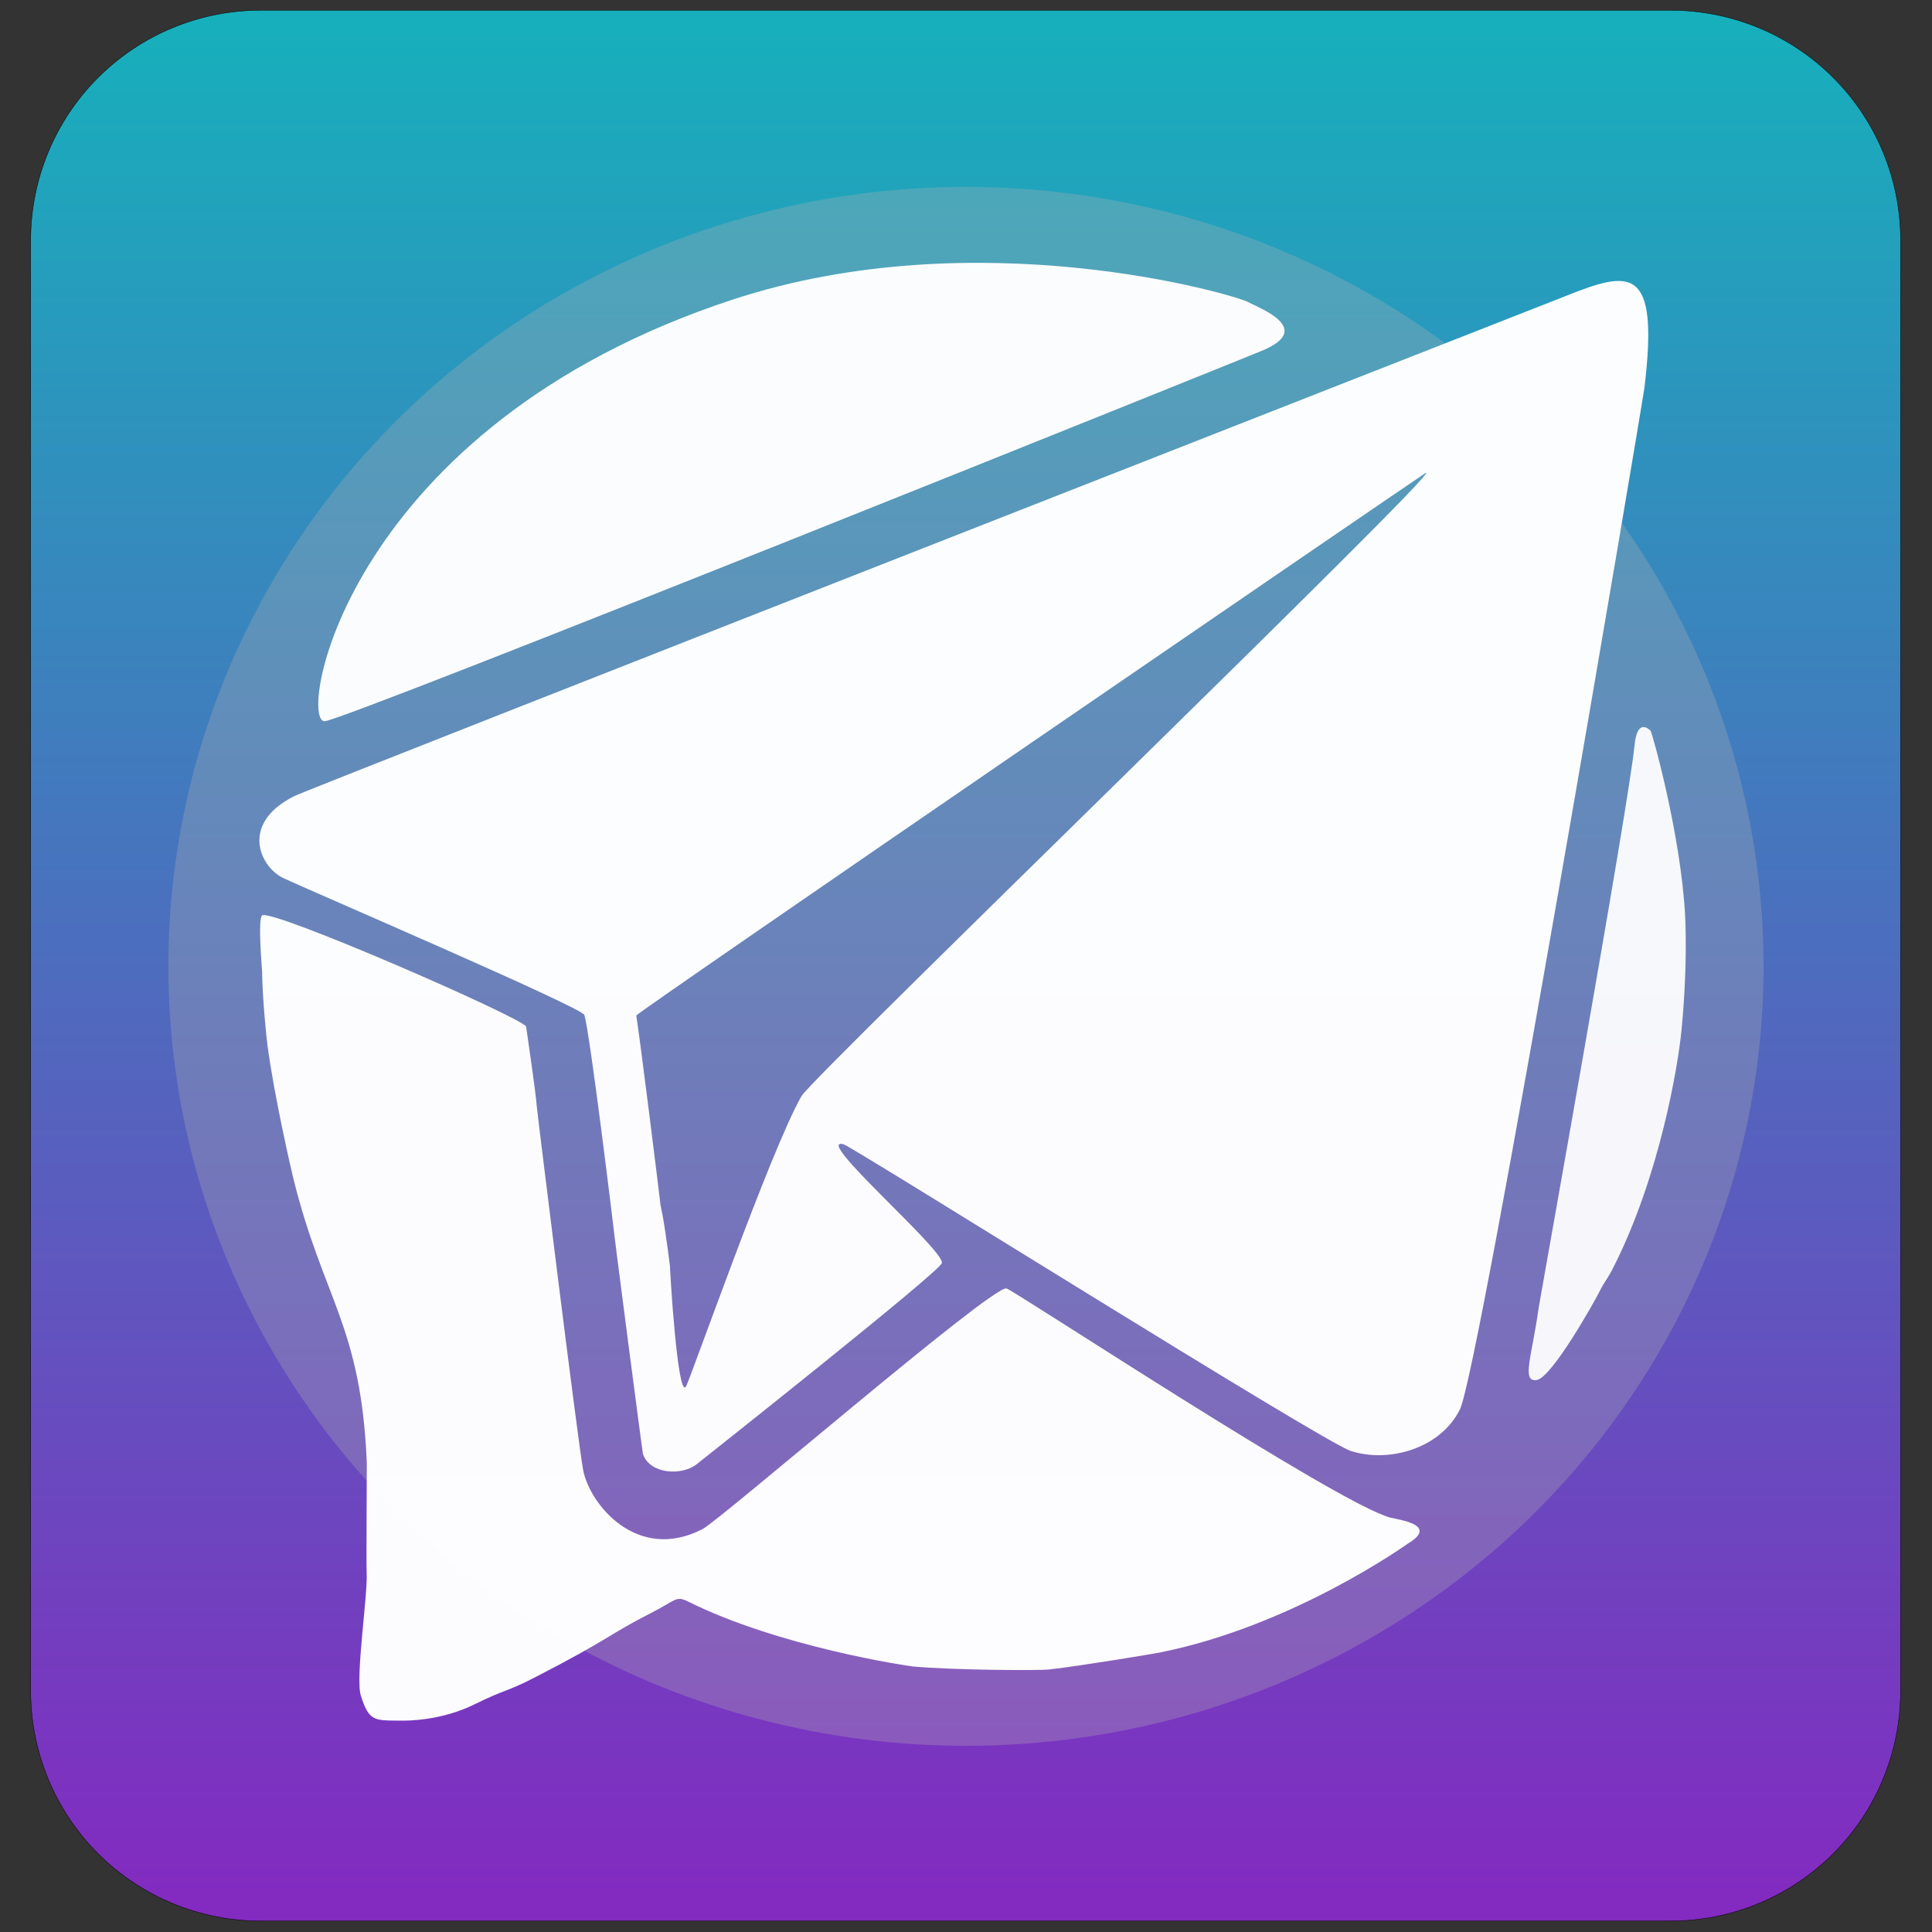 <?xml version="1.0" encoding="UTF-8" standalone="no"?>
<!DOCTYPE svg PUBLIC "-//W3C//DTD SVG 1.1//EN" "http://www.w3.org/Graphics/SVG/1.1/DTD/svg11.dtd">
<svg width="100%" height="100%" viewBox="0 0 4961 4961" version="1.1" xmlns="http://www.w3.org/2000/svg" xmlns:xlink="http://www.w3.org/1999/xlink" xml:space="preserve" xmlns:serif="http://www.serif.com/" style="fill-rule:evenodd;clip-rule:evenodd;stroke-linecap:round;stroke-linejoin:round;stroke-miterlimit:1.5;">
    <rect x="0" y="0" width="4961" height="4961" fill="#333333" stroke="none"/>
    <g id="Фон" transform="matrix(1.16,0,0,1.16,-442.071,-423.001)">
        <path d="M449.006,896.354C449.006,761.369 502.628,631.913 598.077,536.464C693.526,441.015 822.982,387.392 957.967,387.393L4079.296,387.393C4214.281,387.392 4343.737,441.015 4439.186,536.464C4534.635,631.913 4588.258,761.369 4588.258,896.354C4588.258,1709.951 4588.258,3294.443 4588.258,4108.04C4588.258,4243.025 4534.635,4372.481 4439.186,4467.93C4343.737,4563.379 4214.281,4617.001 4079.296,4617.001C3283.552,4617.001 1753.711,4617.001 957.967,4617.001C822.982,4617.001 693.526,4563.379 598.077,4467.93C502.628,4372.481 449.006,4243.025 449.006,4108.04L449.006,896.354Z" style="fill:url(#_Linear1);stroke:black;stroke-width:0.86px;"/>
    </g>
    <g transform="matrix(1.12,0,0,1.083,-294.45,-229.962)">
        <g id="Layer2">
            <ellipse cx="2477.552" cy="2503.566" rx="1828.618" ry="1848.107" style="fill:rgb(179,179,179);fill-opacity:0.3;"/>
        </g>
    </g>
    <g transform="matrix(8.041,0,0,8.041,682.985,713.564)">
        <path d="M111,303.497C111.009,303.336 103.536,241.758 101.693,235.397C100.98,232.936 12.735,195.135 5.378,191.577C-1.785,188.112 -8.524,174.322 9.013,165.496C13.733,163.12 406.532,9.185 414.839,5.871C435.556,-2.394 445.032,-4.526 440.161,35.322C439.659,39.425 387.513,348.865 381.259,361.376C375.018,373.862 358.585,378.512 346.452,374.62C337.44,371.73 187.27,277.396 184.439,276.673C174.38,274.104 216.287,310.061 215.854,314.568C215.613,317.081 138.127,378.363 137.682,378.726C132.74,382.755 122.444,381.938 120.38,375.549C120.203,375.002 111.069,304.865 111,303.497L129,315.503C128.975,316.382 131.352,357.373 134.053,354.138C135.118,352.862 161.195,278.291 171.043,261.238C174.638,255.013 376.651,59.954 370.382,62.253C369.772,62.477 118.116,234.772 118.246,235.56C119.417,242.627 125.838,294.34 125.914,295.463C126.023,297.081 126.644,296.983 129,315.503L111,303.497Z" style="fill:white;fill-opacity:0.98;"/>
        <g transform="matrix(1.067,0,0,1.089,-11.719,-28.123)">
            <path d="M92,268.503C91.974,269.101 104.478,368.208 105.91,375.451C107.886,385.448 122.064,402.624 141.62,392.737C147.029,390.003 227.678,321.717 232.556,322.15C234.299,322.305 331.965,385.471 347.548,389.375C349.993,389.987 362.111,391.474 352.756,396.969C352.623,397.047 318.519,421.074 278.549,428.91C276.264,429.358 255.289,432.768 245.51,433.884C242.251,434.256 216.375,434.085 204.506,433.002C203.022,432.867 164.58,427.28 137.284,413.959C133.625,412.174 133.59,413.662 126.376,417.257C113.348,423.749 114.026,424.851 91.379,436.261C82.722,440.623 82.399,439.738 73.715,443.972C63.427,448.988 53.321,448.908 51.501,448.894C43.407,448.829 41.87,449.265 39.373,441.552C37.685,436.338 41.503,411.91 41.113,405.496C40.973,403.182 41.183,374.035 41.163,373.544C39.545,333.047 27.962,325.091 19.09,289.552C18.791,288.352 13.515,266.346 11.388,250.542C11.237,249.421 9.899,237.342 9.817,229.163C9.811,228.571 8.498,214.094 9.795,212.794C12.13,210.453 88.506,243.116 88.847,245.41C89.121,247.254 91.854,265.62 92,268.503Z" style="fill:white;fill-opacity:0.98;"/>
        </g>
    </g>
    <g transform="matrix(8.211,0,0,8.211,804.477,629.941)">
        <path d="M131.04,17.004C207.84,-8.256 288.461,15.55 292.374,17.755C295.534,19.535 313.386,25.996 296.708,32.954C291.434,35.154 7.938,149.411 3.411,148.848C-4.882,147.817 10.715,56.579 131.04,17.004Z" style="fill:white;fill-opacity:0.97;"/>
        <path d="M429,209.501C429.381,216.716 429.377,230.193 427.874,245.508C426.78,256.664 421.065,291.01 406.606,319.564C404.481,323.761 404.068,323.458 401.948,327.722C401.104,329.42 387.413,354.205 382.544,354.865C377.726,355.518 381.141,347.351 383.174,332.451C383.39,330.869 411.526,174.154 413.175,156.452C414.004,147.558 417.814,151.412 418.199,151.801C418.679,152.287 427.674,184.386 429,209.501Z" style="fill:white;fill-opacity:0.94;"/>
    </g>
    <defs>
        <linearGradient id="_Linear1" x1="0" y1="0" x2="1" y2="0" gradientUnits="userSpaceOnUse" gradientTransform="matrix(0,4229.609,-4229.609,0,2518.632,387.393)"><stop offset="0" style="stop-color:rgb(23,175,188);stop-opacity:1"/><stop offset="1" style="stop-color:rgb(131,42,192);stop-opacity:1"/></linearGradient>
    </defs>
</svg>
